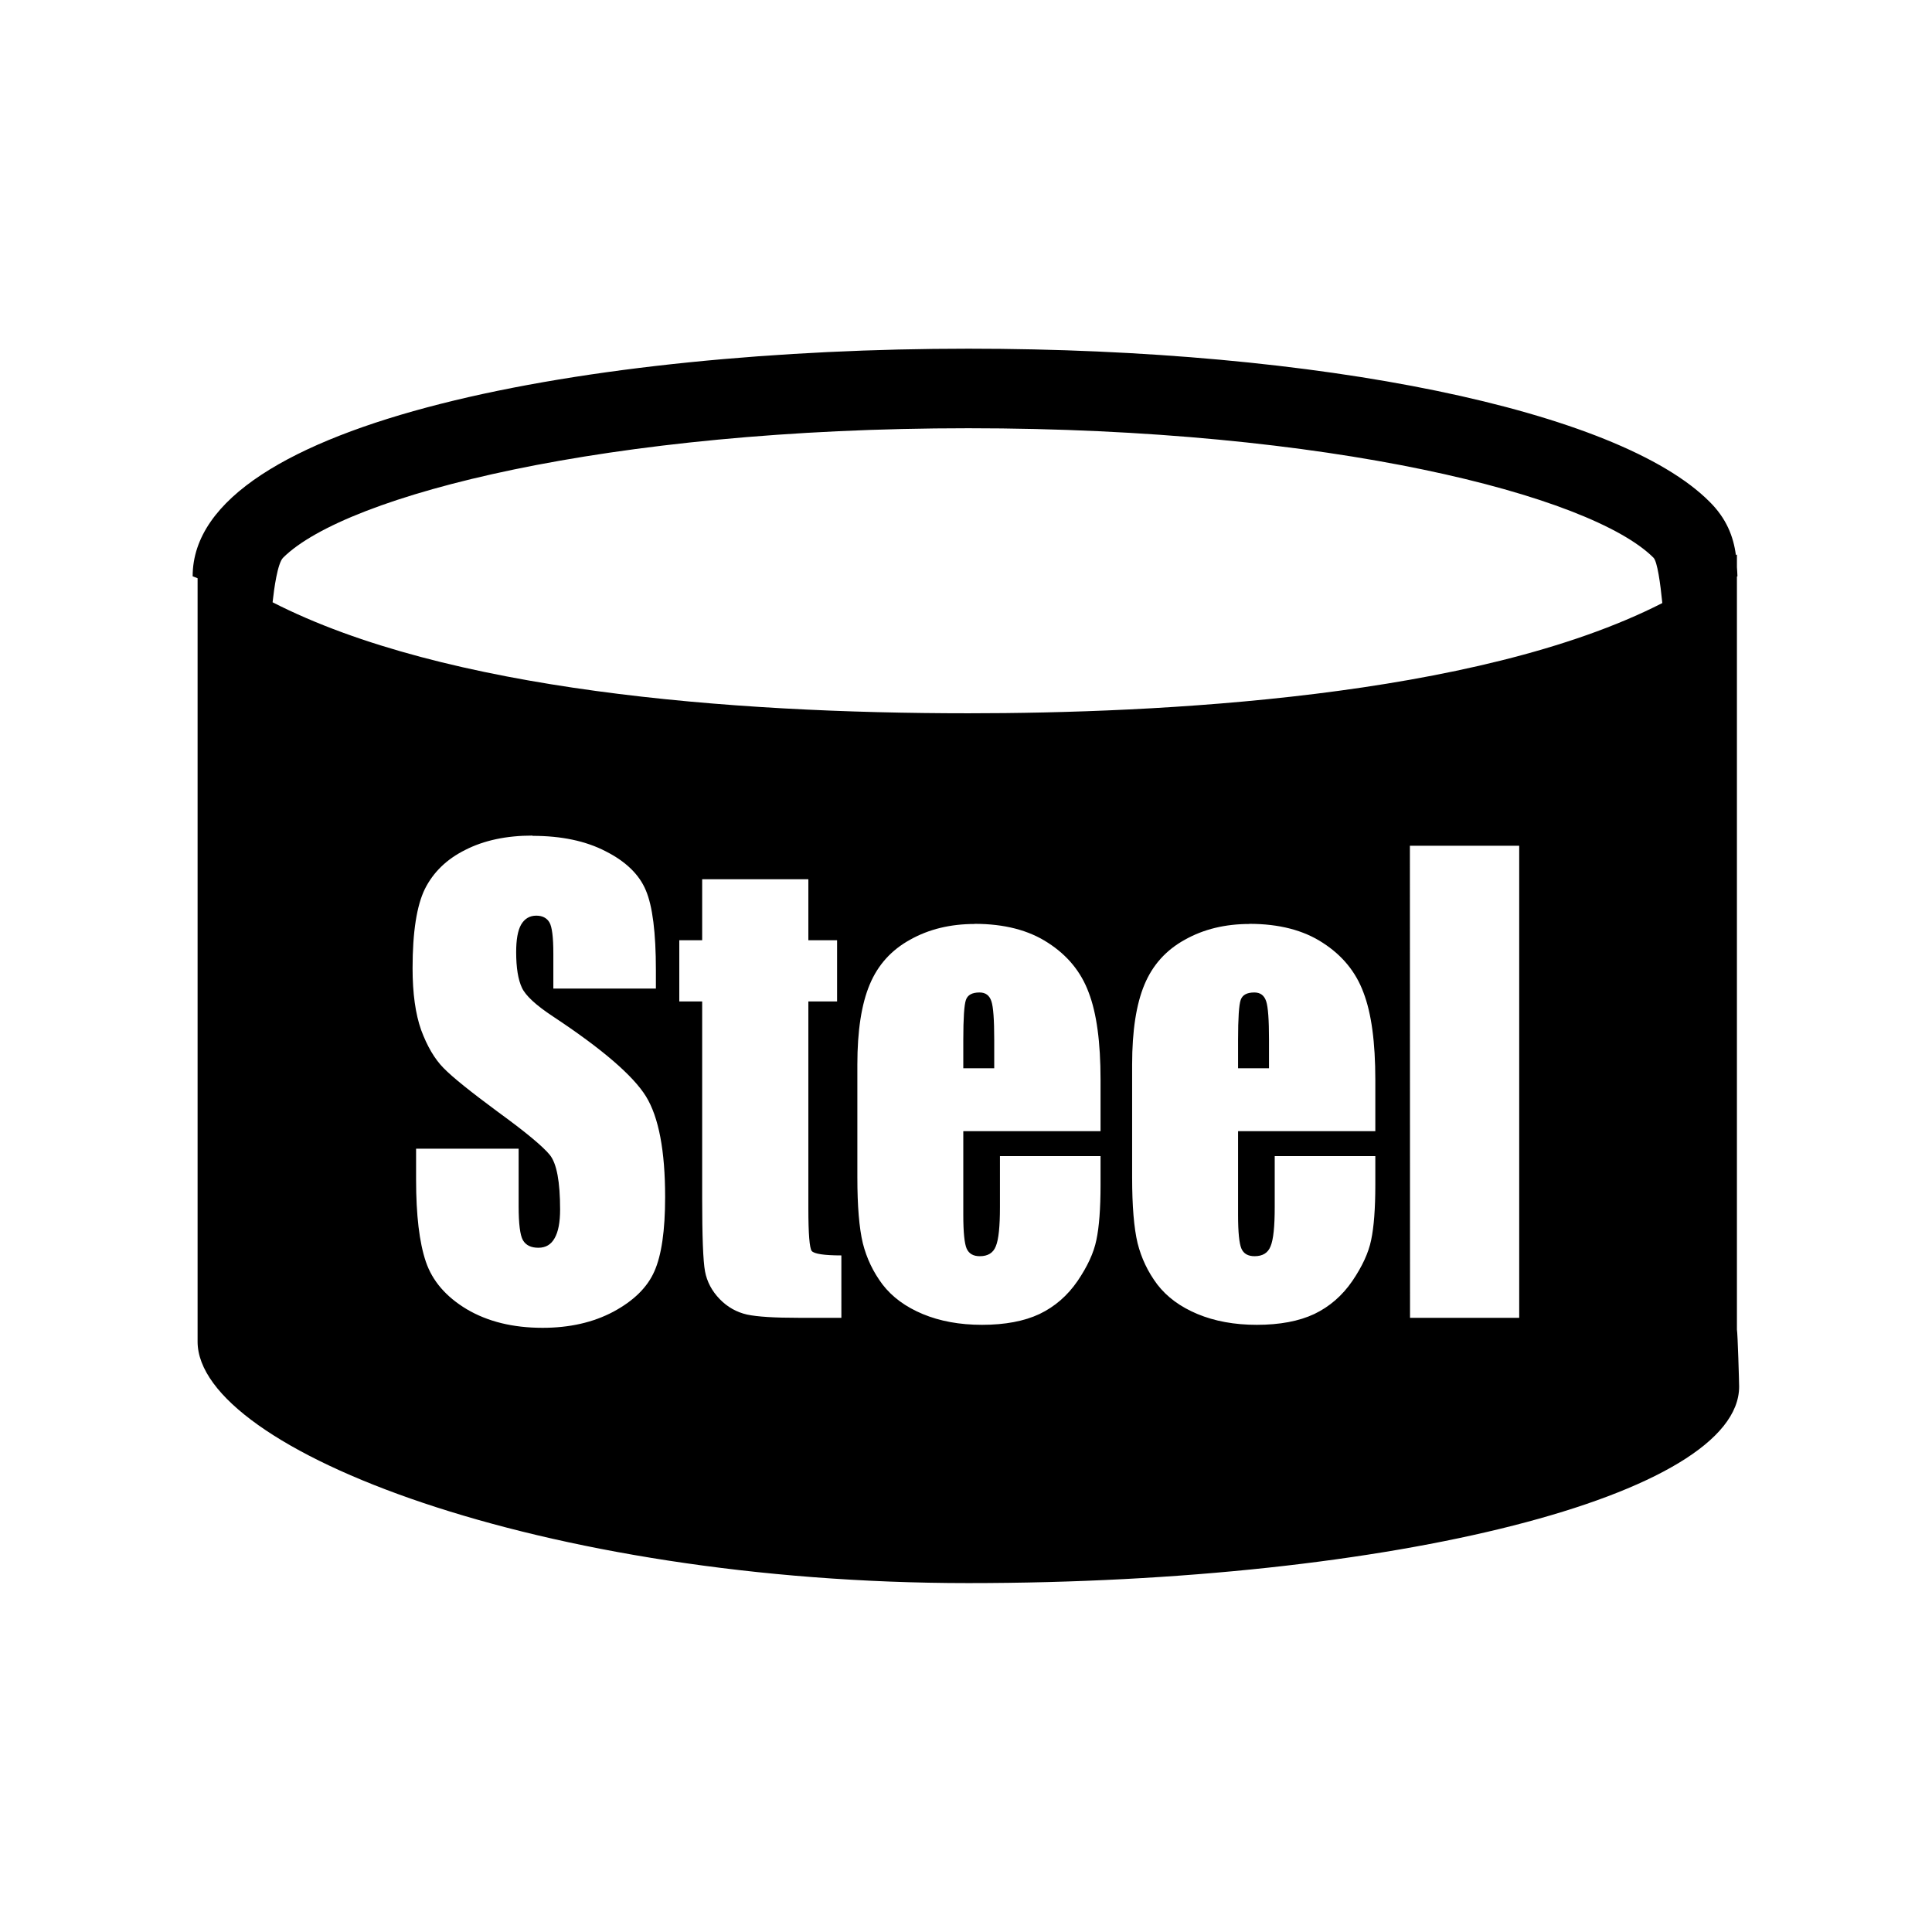 <?xml version="1.0" encoding="UTF-8" standalone="no"?>
<!-- Created with Inkscape (http://www.inkscape.org/) -->

<svg
   width="100"
   height="100"
   viewBox="0 0 26.458 26.458"
   version="1.1"
   id="svg50233"
   inkscape:version="1.2.1 (9c6d41e4, 2022-07-14)"
   sodipodi:docname="_shell_material.svg"
   inkscape:export-filename="shell_material_brass.svg"
   inkscape:export-xdpi="96"
   inkscape:export-ydpi="96"
   xmlns:inkscape="http://www.inkscape.org/namespaces/inkscape"
   xmlns:sodipodi="http://sodipodi.sourceforge.net/DTD/sodipodi-0.dtd"
   xmlns="http://www.w3.org/2000/svg"
   xmlns:svg="http://www.w3.org/2000/svg">
  <sodipodi:namedview
     id="namedview50235"
     pagecolor="#ffffff"
     bordercolor="#000000"
     borderopacity="0.25"
     inkscape:showpageshadow="2"
     inkscape:pageopacity="0.0"
     inkscape:pagecheckerboard="0"
     inkscape:deskcolor="#d1d1d1"
     inkscape:document-units="mm"
     showgrid="false"
     inkscape:zoom="3.3638608"
     inkscape:cx="1.7836648"
     inkscape:cy="65.995596"
     inkscape:window-width="1920"
     inkscape:window-height="1058"
     inkscape:window-x="0"
     inkscape:window-y="0"
     inkscape:window-maximized="1"
     inkscape:current-layer="g50436" />
  <defs
     id="defs50230" />
  <g
     inkscape:groupmode="layer"
     id="g50318"
     inkscape:label="steel"
     style="display:inline">
    <path
       id="path50312"
       style="font-size:7.761px;font-family:Impact;-inkscape-font-specification:'Impact, Normal';display:inline;fill:#000000;fill-opacity:1;fill-rule:nonzero;stroke:none;stroke-width:1.366"
       inkscape:label="fond"
       d="m 5.353,1.951 c -2.874,0 -5.968,-0.549 -5.968,-1.751 l 0.038,-0.015 V -5.688 c 0,-0.833 2.654,-1.858 5.93,-1.858 3.275,0 5.93,0.677 5.93,1.512 0,0.032 -0.011,0.409 -0.017,0.439 v 5.793 l 0.004,0.002 c 0,0.024 -0.003,0.047 -0.004,0.07 v 0.098 c -0.003,-0.002 -0.005,-0.003 -0.008,-0.005 -0.019,0.145 -0.074,0.283 -0.202,0.41 C 10.354,1.479 8.061,1.951 5.353,1.951 Z m 0,-0.612 c 2.776,0 4.788,-0.514 5.271,-0.996 0.03,-0.03 0.053,-0.199 0.068,-0.349 -1.434,-0.732 -3.906,-0.848 -5.339,-0.848 -1.834,0 -4.021,0.173 -5.353,0.854 C 0.011,0.102 0.038,0.301 0.081,0.343 0.565,0.825 2.576,1.339 5.353,1.339 Z M 2,-1.797 c 0.221,0 0.409,-0.039 0.563,-0.119 0.156,-0.079 0.259,-0.18 0.309,-0.301 0.051,-0.12 0.077,-0.324 0.077,-0.613 V -2.972 H 2.16 v 0.269 c 0,0.126 -0.01,0.206 -0.03,0.24 -0.02,0.034 -0.054,0.052 -0.101,0.052 -0.051,0 -0.09,-0.023 -0.117,-0.069 -0.026,-0.046 -0.038,-0.117 -0.038,-0.211 0,-0.121 0.015,-0.212 0.044,-0.274 0.028,-0.061 0.108,-0.135 0.24,-0.222 0.378,-0.25 0.616,-0.455 0.715,-0.615 0.098,-0.16 0.147,-0.418 0.147,-0.774 0,-0.259 -0.028,-0.449 -0.083,-0.572 C 2.883,-5.271 2.778,-5.374 2.622,-5.458 2.466,-5.541 2.284,-5.582 2.077,-5.582 c -0.228,0 -0.422,0.048 -0.583,0.143 -0.16,0.096 -0.265,0.218 -0.315,0.366 -0.05,0.148 -0.075,0.358 -0.075,0.631 v 0.238 h 0.789 v -0.442 c 0,-0.136 0.011,-0.223 0.033,-0.262 0.023,-0.039 0.062,-0.058 0.119,-0.058 0.057,0 0.098,0.025 0.125,0.074 0.028,0.049 0.042,0.122 0.042,0.22 0,0.214 -0.026,0.354 -0.079,0.42 -0.054,0.066 -0.186,0.176 -0.398,0.33 -0.211,0.156 -0.351,0.268 -0.42,0.339 -0.069,0.07 -0.126,0.168 -0.172,0.292 -0.044,0.124 -0.066,0.283 -0.066,0.476 0,0.278 0.032,0.482 0.095,0.61 0.065,0.129 0.168,0.229 0.311,0.3 0.143,0.073 0.315,0.11 0.517,0.11 z m 6.75,-0.076 H 9.591 V -5.505 H 8.751 Z M 3.305,-2.131 H 4.122 V -2.6 H 4.343 V -3.071 H 4.122 v -1.593 c 0,-0.196 0.009,-0.305 0.026,-0.327 0.019,-0.022 0.095,-0.034 0.228,-0.034 V -5.505 H 4.048 c -0.186,0 -0.318,0.008 -0.398,0.025 -0.079,0.018 -0.15,0.057 -0.21,0.119 -0.061,0.063 -0.098,0.134 -0.113,0.213 -0.015,0.081 -0.022,0.269 -0.022,0.565 v 1.512 H 3.129 v 0.471 h 0.176 z m 2.096,-0.343 c 0.229,0 0.417,-0.049 0.565,-0.146 0.149,-0.096 0.254,-0.223 0.313,-0.383 0.061,-0.159 0.091,-0.382 0.091,-0.671 v -0.395 h -1.056 v -0.644 c 0,-0.135 0.009,-0.221 0.026,-0.26 0.018,-0.039 0.051,-0.058 0.101,-0.058 0.062,0 0.103,0.025 0.123,0.076 0.022,0.052 0.032,0.153 0.032,0.301 v 0.393 H 6.37 V -4.482 c 0,-0.184 -0.011,-0.325 -0.032,-0.424 -0.02,-0.099 -0.069,-0.204 -0.145,-0.316 -0.077,-0.112 -0.174,-0.197 -0.293,-0.254 -0.117,-0.055 -0.265,-0.083 -0.442,-0.083 -0.172,0 -0.324,0.028 -0.456,0.083 -0.132,0.055 -0.235,0.131 -0.309,0.227 -0.073,0.097 -0.123,0.203 -0.152,0.318 -0.028,0.117 -0.042,0.286 -0.042,0.507 v 0.868 c 0,0.26 0.032,0.465 0.095,0.615 0.063,0.151 0.167,0.266 0.311,0.345 0.144,0.081 0.31,0.121 0.497,0.121 z m 2.114,0 c 0.229,0 0.417,-0.049 0.565,-0.146 0.149,-0.096 0.254,-0.223 0.313,-0.383 0.061,-0.159 0.091,-0.382 0.091,-0.671 v -0.395 h -1.056 v -0.644 c 0,-0.135 0.009,-0.221 0.026,-0.26 0.017,-0.039 0.051,-0.058 0.101,-0.058 0.062,0 0.103,0.025 0.123,0.076 0.022,0.052 0.032,0.153 0.032,0.301 v 0.393 H 8.484 V -4.482 c 0,-0.184 -0.011,-0.325 -0.032,-0.424 -0.02,-0.099 -0.069,-0.204 -0.145,-0.316 -0.077,-0.112 -0.174,-0.197 -0.293,-0.254 -0.117,-0.055 -0.265,-0.083 -0.442,-0.083 -0.172,0 -0.324,0.028 -0.456,0.083 -0.132,0.055 -0.235,0.131 -0.309,0.227 -0.073,0.097 -0.123,0.203 -0.152,0.318 -0.028,0.117 -0.042,0.286 -0.042,0.507 v 0.868 c 0,0.26 0.032,0.465 0.095,0.615 0.063,0.151 0.167,0.266 0.311,0.345 0.144,0.081 0.31,0.121 0.497,0.121 z M 5.439,-3.002 c -0.057,0 -0.092,-0.019 -0.105,-0.058 -0.013,-0.037 -0.02,-0.14 -0.02,-0.307 v -0.218 h 0.238 v 0.218 c 0,0.154 -0.007,0.254 -0.022,0.298 -0.015,0.045 -0.045,0.067 -0.091,0.067 z m 2.114,0 c -0.057,0 -0.092,-0.019 -0.105,-0.058 -0.013,-0.037 -0.02,-0.14 -0.02,-0.307 v -0.218 h 0.238 v 0.218 c 0,0.154 -0.007,0.254 -0.022,0.298 -0.015,0.045 -0.045,0.067 -0.091,0.067 z"
       transform="matrix(1.78,0,0,-1.78,3.733,8.248)" />
  </g>
</svg>
